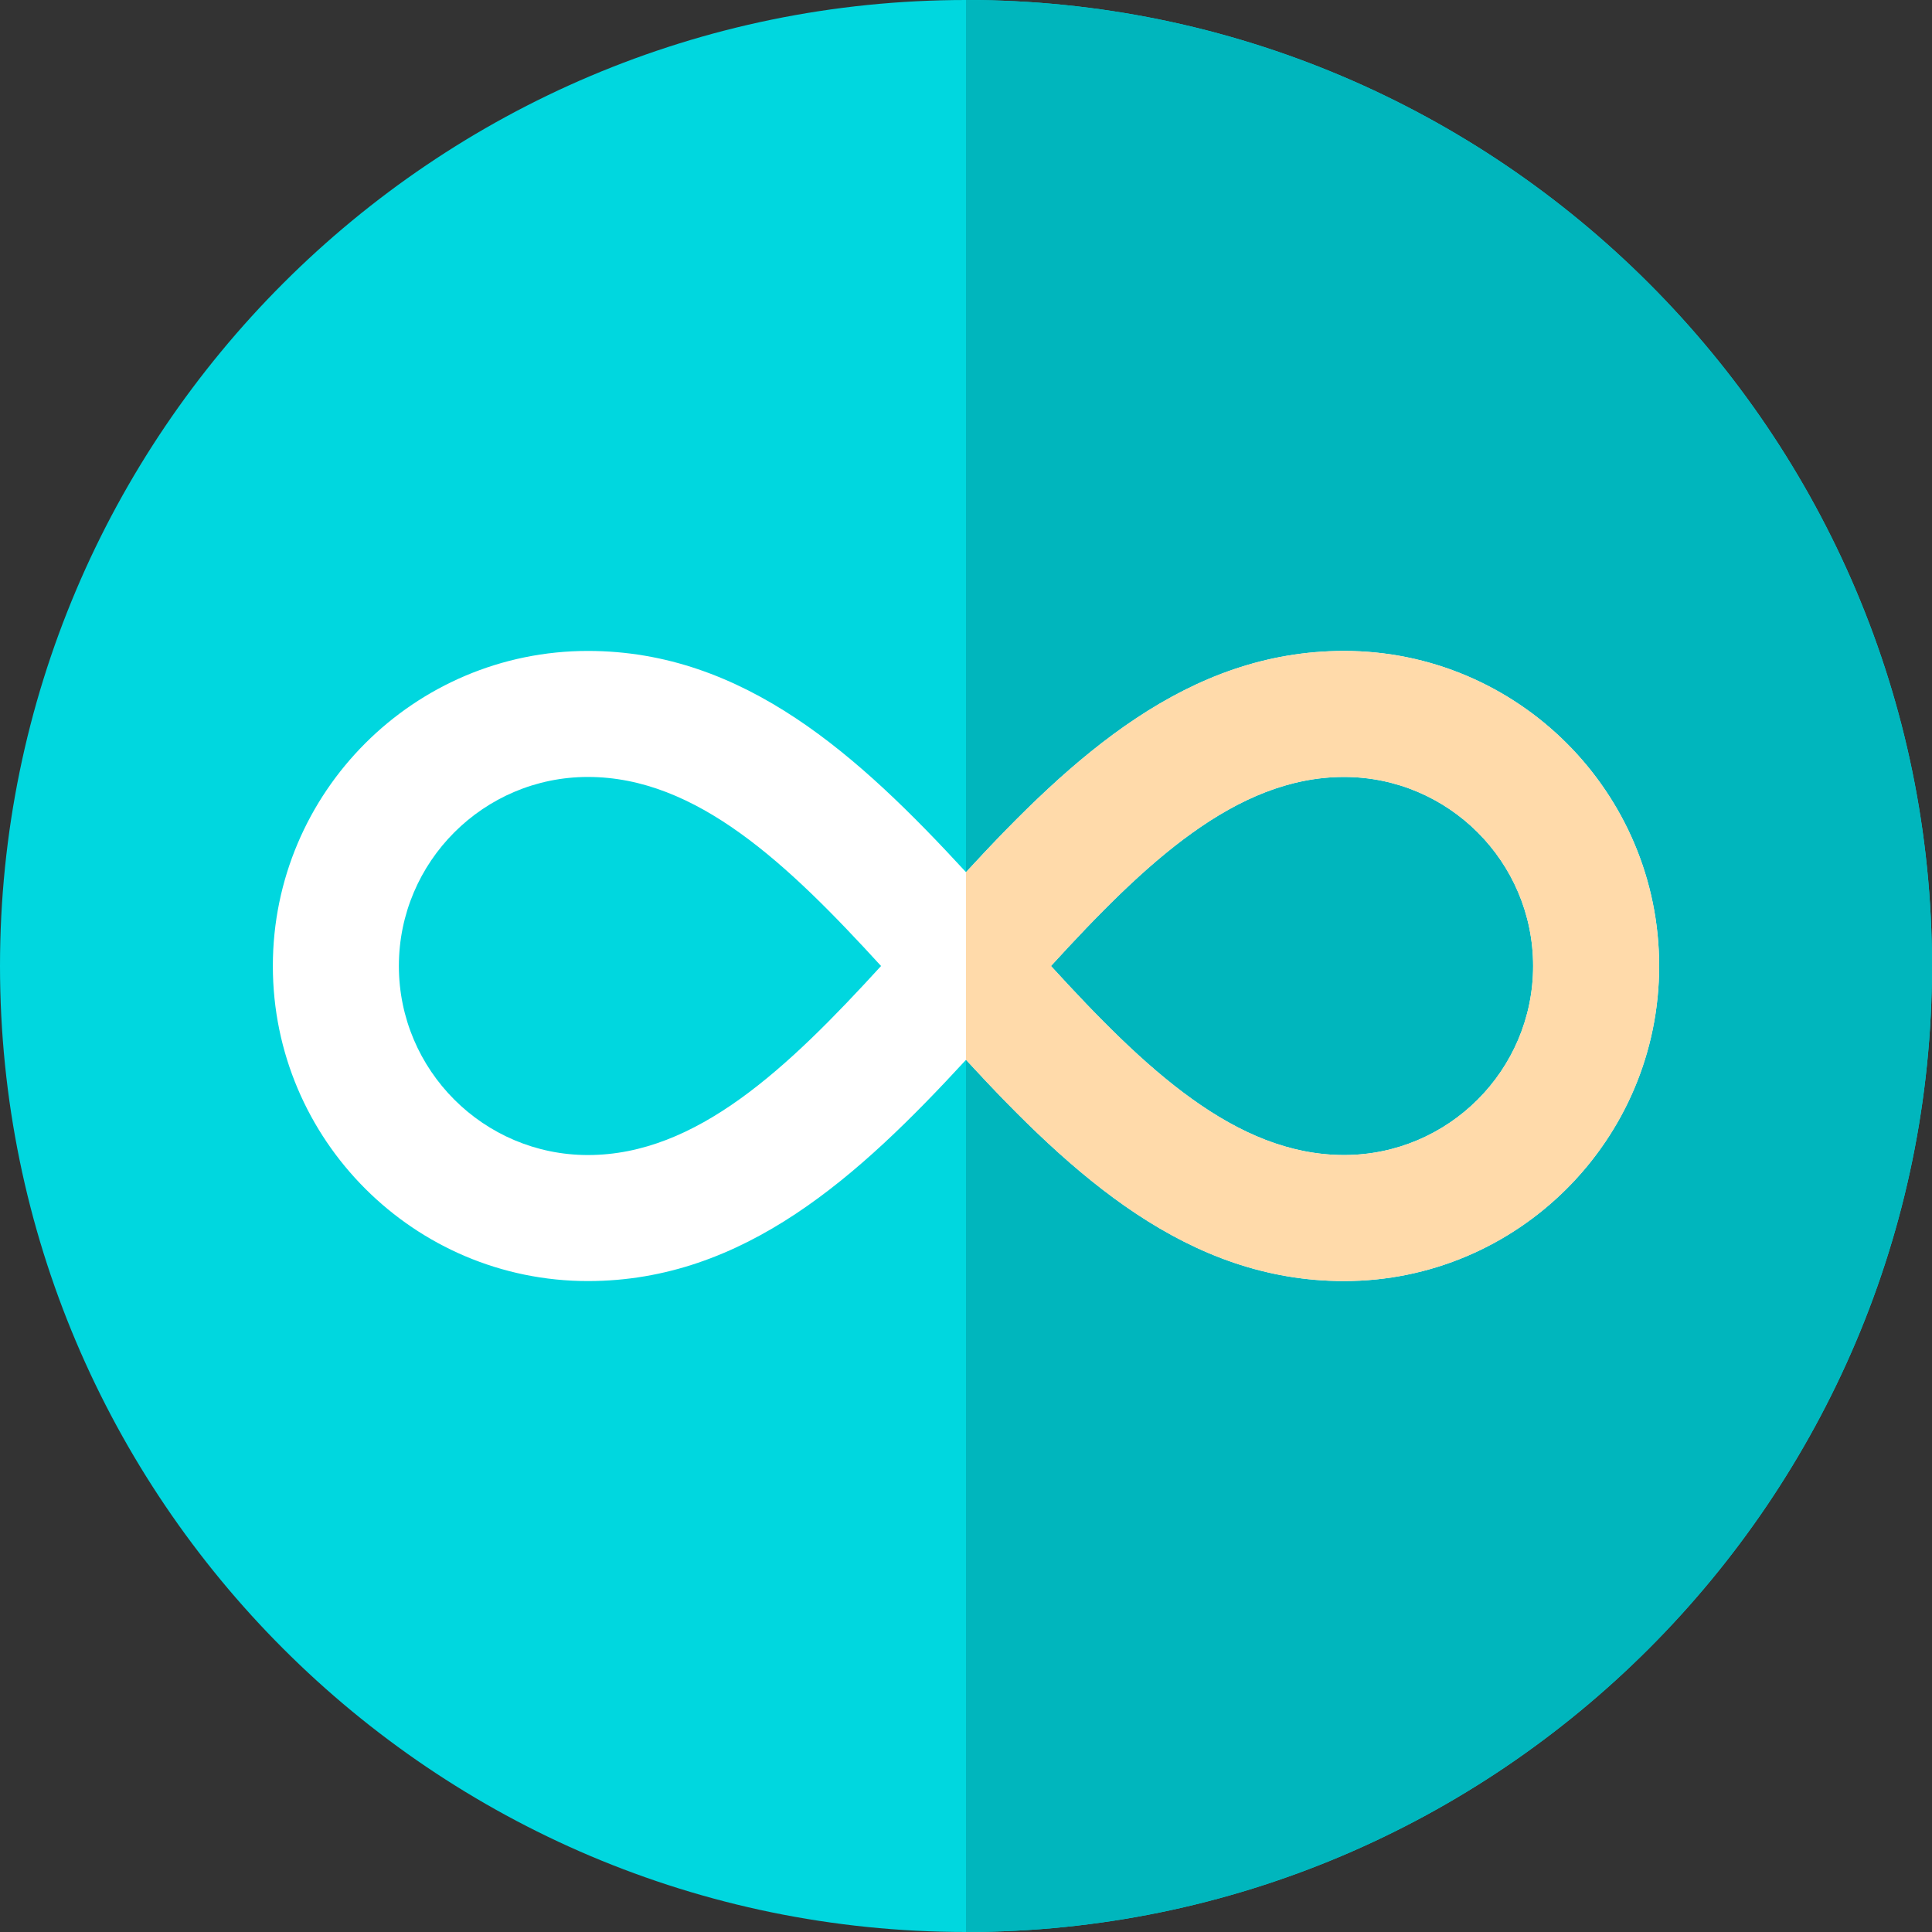 <?xml version="1.0" encoding="iso-8859-1"?>
<!-- Uploaded to: SVG Repo, www.svgrepo.com, Generator: SVG Repo Mixer Tools -->
<svg height="800px" width="800px" version="1.1" id="Layer_1" xmlns="http://www.w3.org/2000/svg" xmlns:xlink="http://www.w3.org/1999/xlink" 
	 viewBox="0 0 512 512" xml:space="preserve">
<rect x="0" y="0" width="512" height="512" fill="#333333" stroke="none"/>
<path style="fill:#00D7DF;" d="M256,512C114.839,512,0,397.161,0,256S114.839,0,256,0s256,114.839,256,256S397.161,512,256,512z"/>
<path style="fill:#00B6BD;" d="M512,256C512,114.839,397.161,0,256,0v512C397.161,512,512,397.161,512,256z"/>
<path style="fill:#FFFFFF;" d="M356.196,339.496c-41.46,0-71.896-27.919-100.196-58.632c-28.294,30.713-58.73,58.632-100.196,58.632
	c-46.042,0-83.496-37.454-83.496-83.496s37.454-83.496,83.496-83.496c41.465,0,71.902,27.919,100.196,58.632
	c28.3-30.713,58.736-58.632,100.196-58.632c46.042,0,83.496,37.454,83.496,83.496S402.238,339.496,356.196,339.496z M278.516,256
	c24.706,27.022,48.885,50.098,77.68,50.098c27.625,0,50.098-22.473,50.098-50.098s-22.473-50.098-50.098-50.098
	C327.402,205.902,303.222,228.978,278.516,256z M155.804,205.902c-27.625,0-50.098,22.473-50.098,50.098
	s22.473,50.098,50.098,50.098c28.794,0,52.979-23.076,77.685-50.098C208.783,228.978,184.598,205.902,155.804,205.902z"/>
<path style="fill:#FFDAAA;" d="M356.196,339.496c46.042,0,83.496-37.454,83.496-83.496s-37.454-83.496-83.496-83.496
	c-41.46,0-71.896,27.919-100.196,58.632v49.728C284.3,311.577,314.736,339.496,356.196,339.496z M356.196,205.902
	c27.625,0,50.098,22.473,50.098,50.098s-22.473,50.098-50.098,50.098c-28.794,0-52.973-23.076-77.679-50.098
	C303.222,228.978,327.402,205.902,356.196,205.902z"/>
</svg>